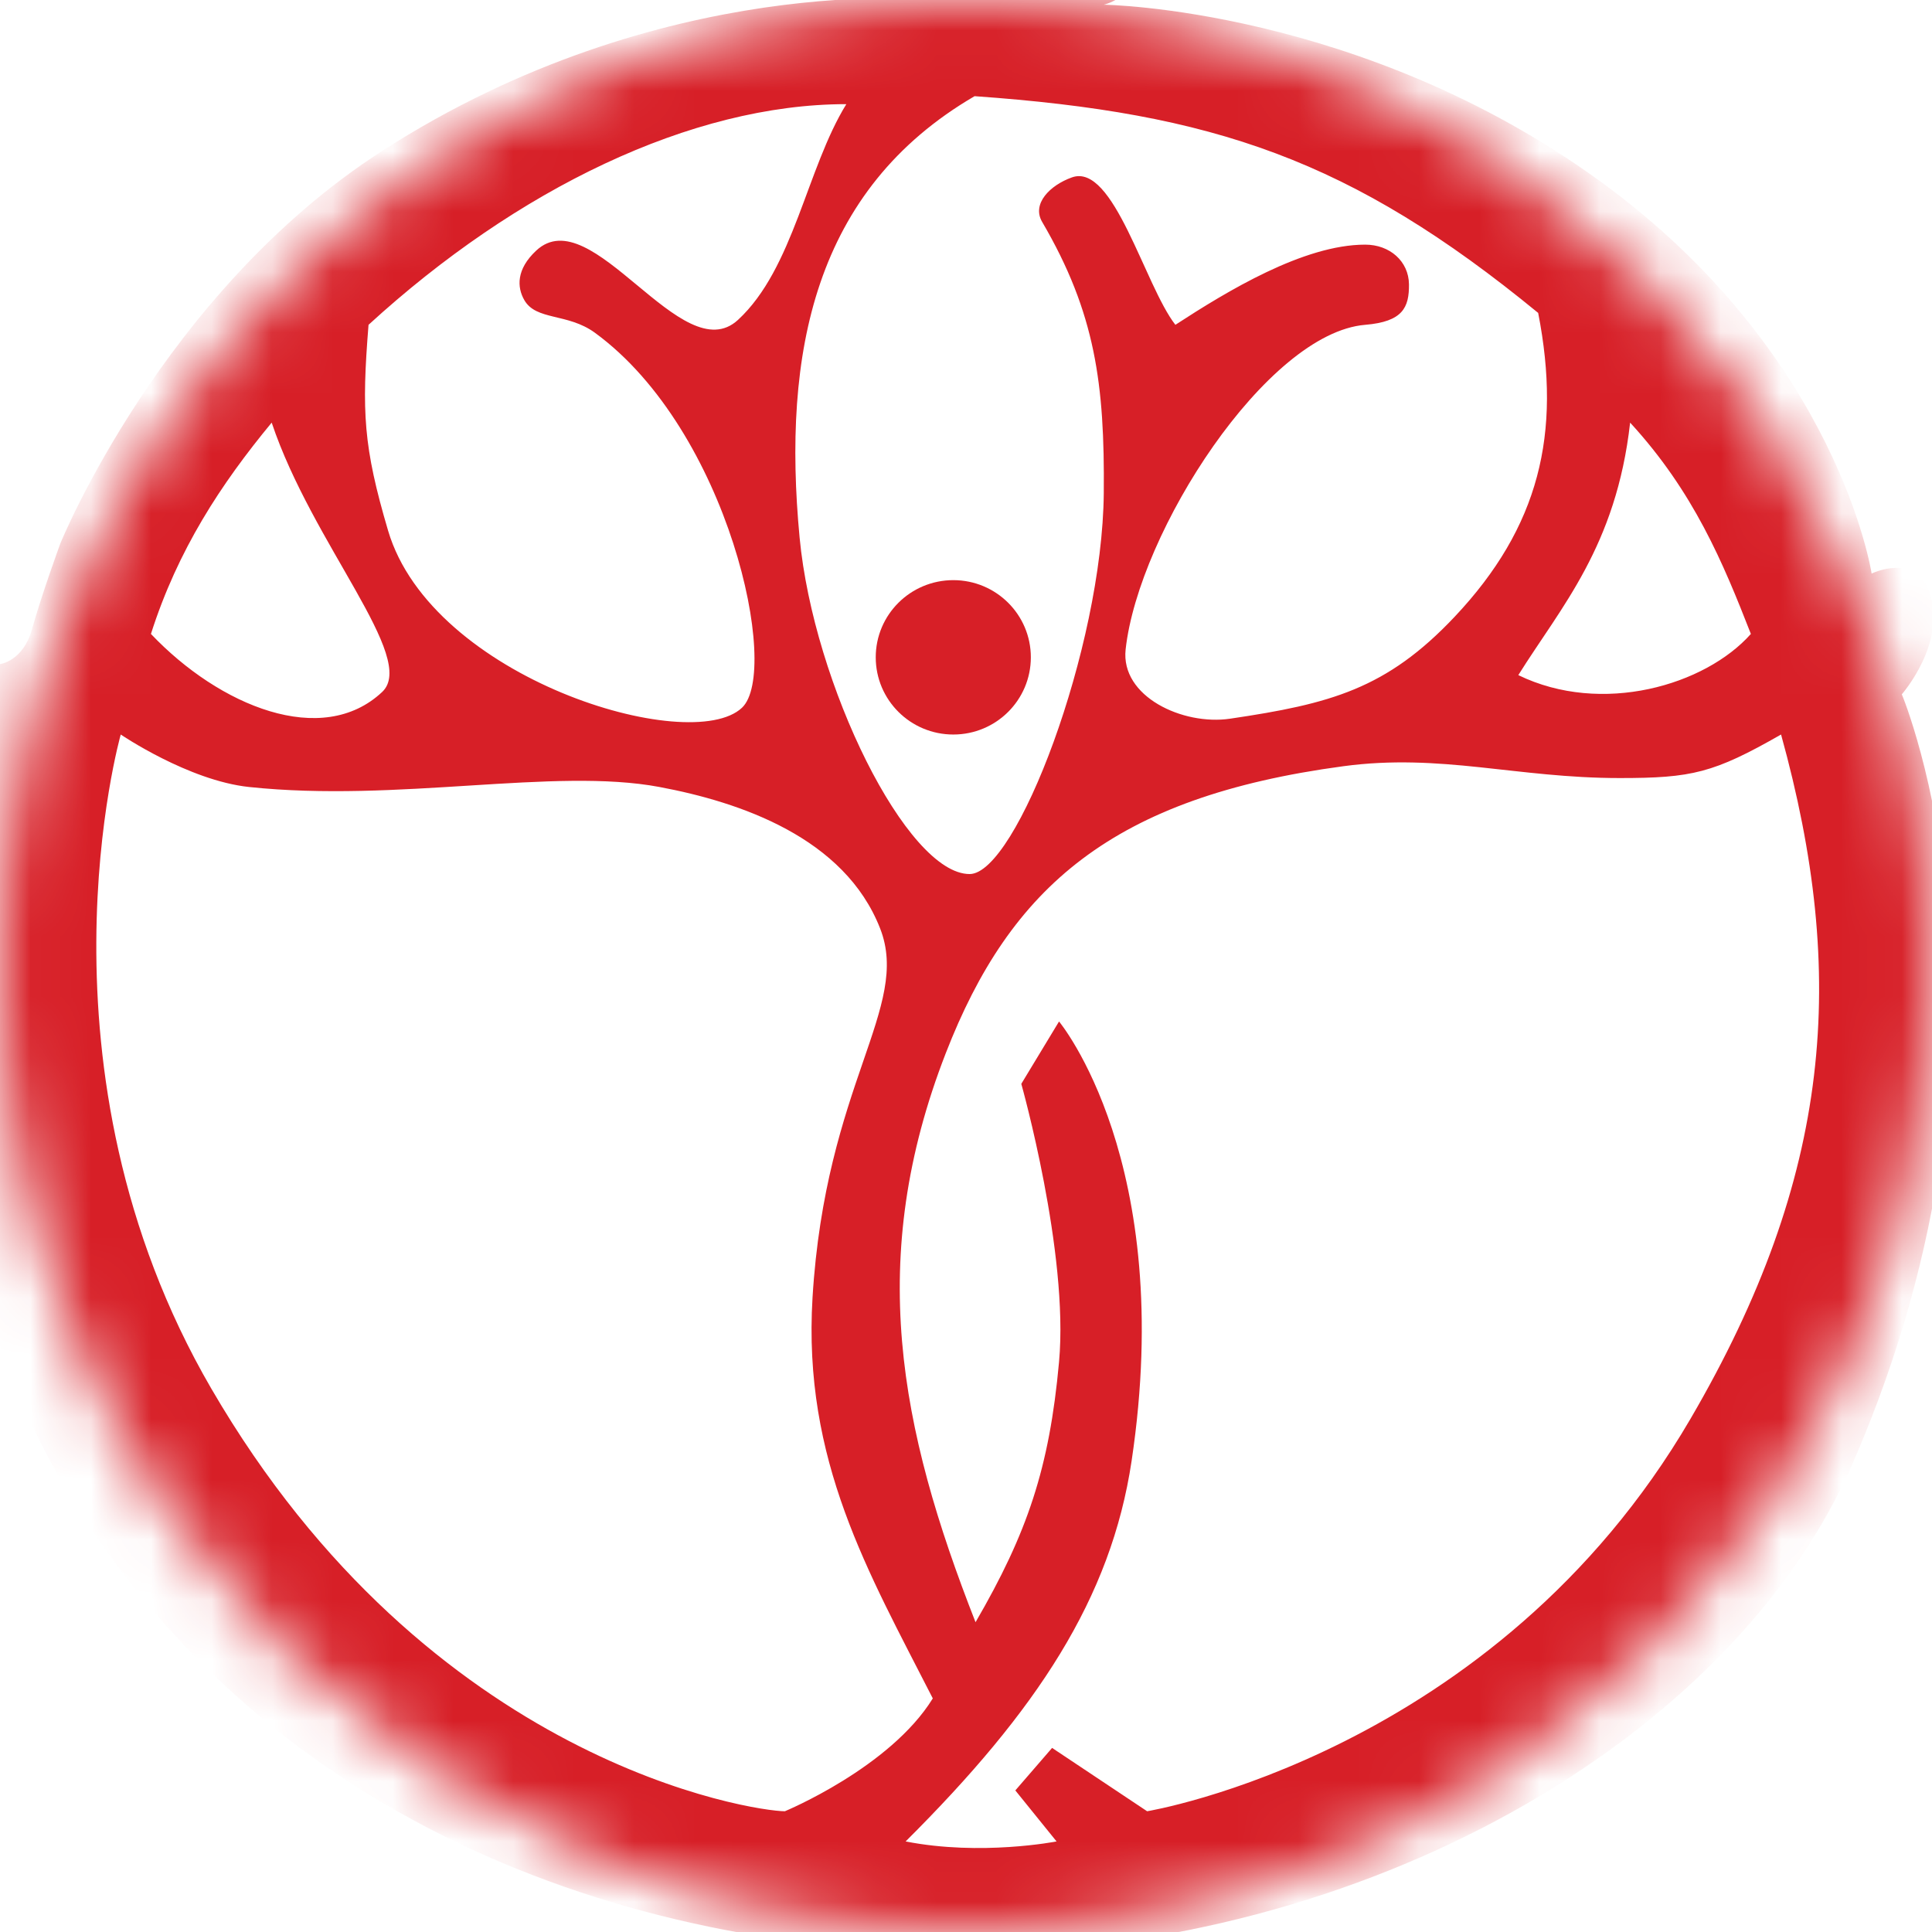 <?xml version="1.0" encoding="UTF-8"?> <svg xmlns="http://www.w3.org/2000/svg" width="32" height="32" viewBox="0 0 32 32" fill="none"><g clip-path="url(#clip0_262_5)"><mask id="mask0_262_5" style="mask-type:alpha" maskUnits="userSpaceOnUse" x="0" y="0" width="32" height="32"><circle cx="16" cy="16" r="16" fill="#D9D9D9"></circle></mask><g mask="url(#mask0_262_5)"><path fill-rule="evenodd" clip-rule="evenodd" d="M15.5 1.2517e-05C15.5 1.2517e-05 17.611 -1.694 18.473 -0.767C19.082 -0.112 18.282 0.078 18.282 0.078C18.282 0.078 22.549 0.132 26.5 3C30.451 5.868 31 9.5 31 9.5C31 9.5 31.724 9.148 31.957 9.806C32.253 10.642 31.5 11.5 31.5 11.5C31.504 11.508 33.814 17.005 30.704 24.197C28.662 28.918 22.481 32.283 16.158 32.338C10.248 32.389 4.202 30.036 1 24.5C-2.372 18.669 -0.003 11.011 0 11C0 11 0.381 10.953 0.528 10.428C0.692 9.839 1 9 1 9C1 9 2.691 4.842 6.33 2.5C10.985 -0.497 15.493 -0 15.5 1.2517e-05ZM29.5 12.166C28.381 12.805 28.024 12.887 26.827 12.887C25.115 12.887 23.868 12.473 22.25 12.691C18.43 13.204 16.735 14.69 15.665 17.444C14.344 20.842 14.891 23.64 16.158 26.869C17.015 25.394 17.381 24.318 17.541 22.558C17.706 20.752 16.917 17.957 16.916 17.952L17.541 16.919C17.541 16.919 19.484 19.247 18.743 24.197C18.402 26.476 17.173 28.336 15 30.5C16.249 30.745 17.494 30.501 17.5 30.5L16.817 29.655L17.426 28.951L19 30C19 30 24.757 29.057 28 23.5C30.351 19.472 30.603 16.149 29.5 12.166ZM2 12.166C2 12.166 0.421 17.706 3.5 23C7.12 29.225 12.5 30 13 30C13 30 14.742 29.279 15.45 28.131C14.38 26.033 13.295 24.193 13.458 21.493C13.672 17.952 15.09 16.69 14.578 15.379C13.989 13.871 12.257 13.285 10.923 13.035C9.178 12.707 6.593 13.297 4.124 13.035C3.12 12.928 2 12.166 2 12.166ZM16.142 1.593C13.482 3.145 12.955 5.848 13.244 8.904C13.475 11.341 15.022 14.477 16.06 14.477C16.833 14.477 18.259 10.736 18.282 8.166C18.298 6.368 18.144 5.183 17.261 3.675C17.086 3.376 17.39 3.068 17.755 2.938C18.447 2.691 18.957 4.724 19.468 5.38C20.324 4.823 21.591 4.052 22.612 4.052C23.019 4.052 23.332 4.327 23.337 4.708C23.341 5.093 23.235 5.328 22.612 5.38C20.982 5.515 18.859 8.806 18.644 10.756C18.558 11.538 19.592 12.019 20.373 11.904C22.036 11.658 22.965 11.412 24.094 10.215C25.494 8.73 25.868 7.183 25.477 5.183C22.382 2.643 20.093 1.872 16.142 1.593ZM14.018 1.725C11.45 1.725 8.557 3.134 6.104 5.38C5.989 6.822 6.017 7.396 6.428 8.789C7.152 11.239 11.433 12.527 12.289 11.723C12.931 11.121 12.075 7.134 9.853 5.511C9.402 5.182 8.88 5.313 8.684 4.97C8.562 4.757 8.55 4.46 8.881 4.151C9.804 3.288 11.296 6.155 12.224 5.298C13.146 4.446 13.36 2.79 14.018 1.725ZM4.5 7C3.66 8.016 2.944 9.107 2.5 10.5C3.636 11.697 5.336 12.395 6.33 11.461C6.922 10.904 5.175 9.016 4.5 7ZM27 7C26.77 9.049 25.855 10.052 25.148 11.182C26.53 11.854 28.243 11.352 29 10.5C28.539 9.32 28.054 8.147 27 7Z" fill="#D71F27"></path><path d="M17.074 10.887C17.074 11.594 16.499 12.166 15.79 12.166C15.08 12.166 14.505 11.594 14.505 10.887C14.505 10.181 15.08 9.609 15.79 9.609C16.499 9.609 17.074 10.181 17.074 10.887Z" fill="#D71F27"></path></g></g><defs><clipPath id="clip0_262_5"><rect width="32" height="32" fill="white"></rect></clipPath></defs></svg> 